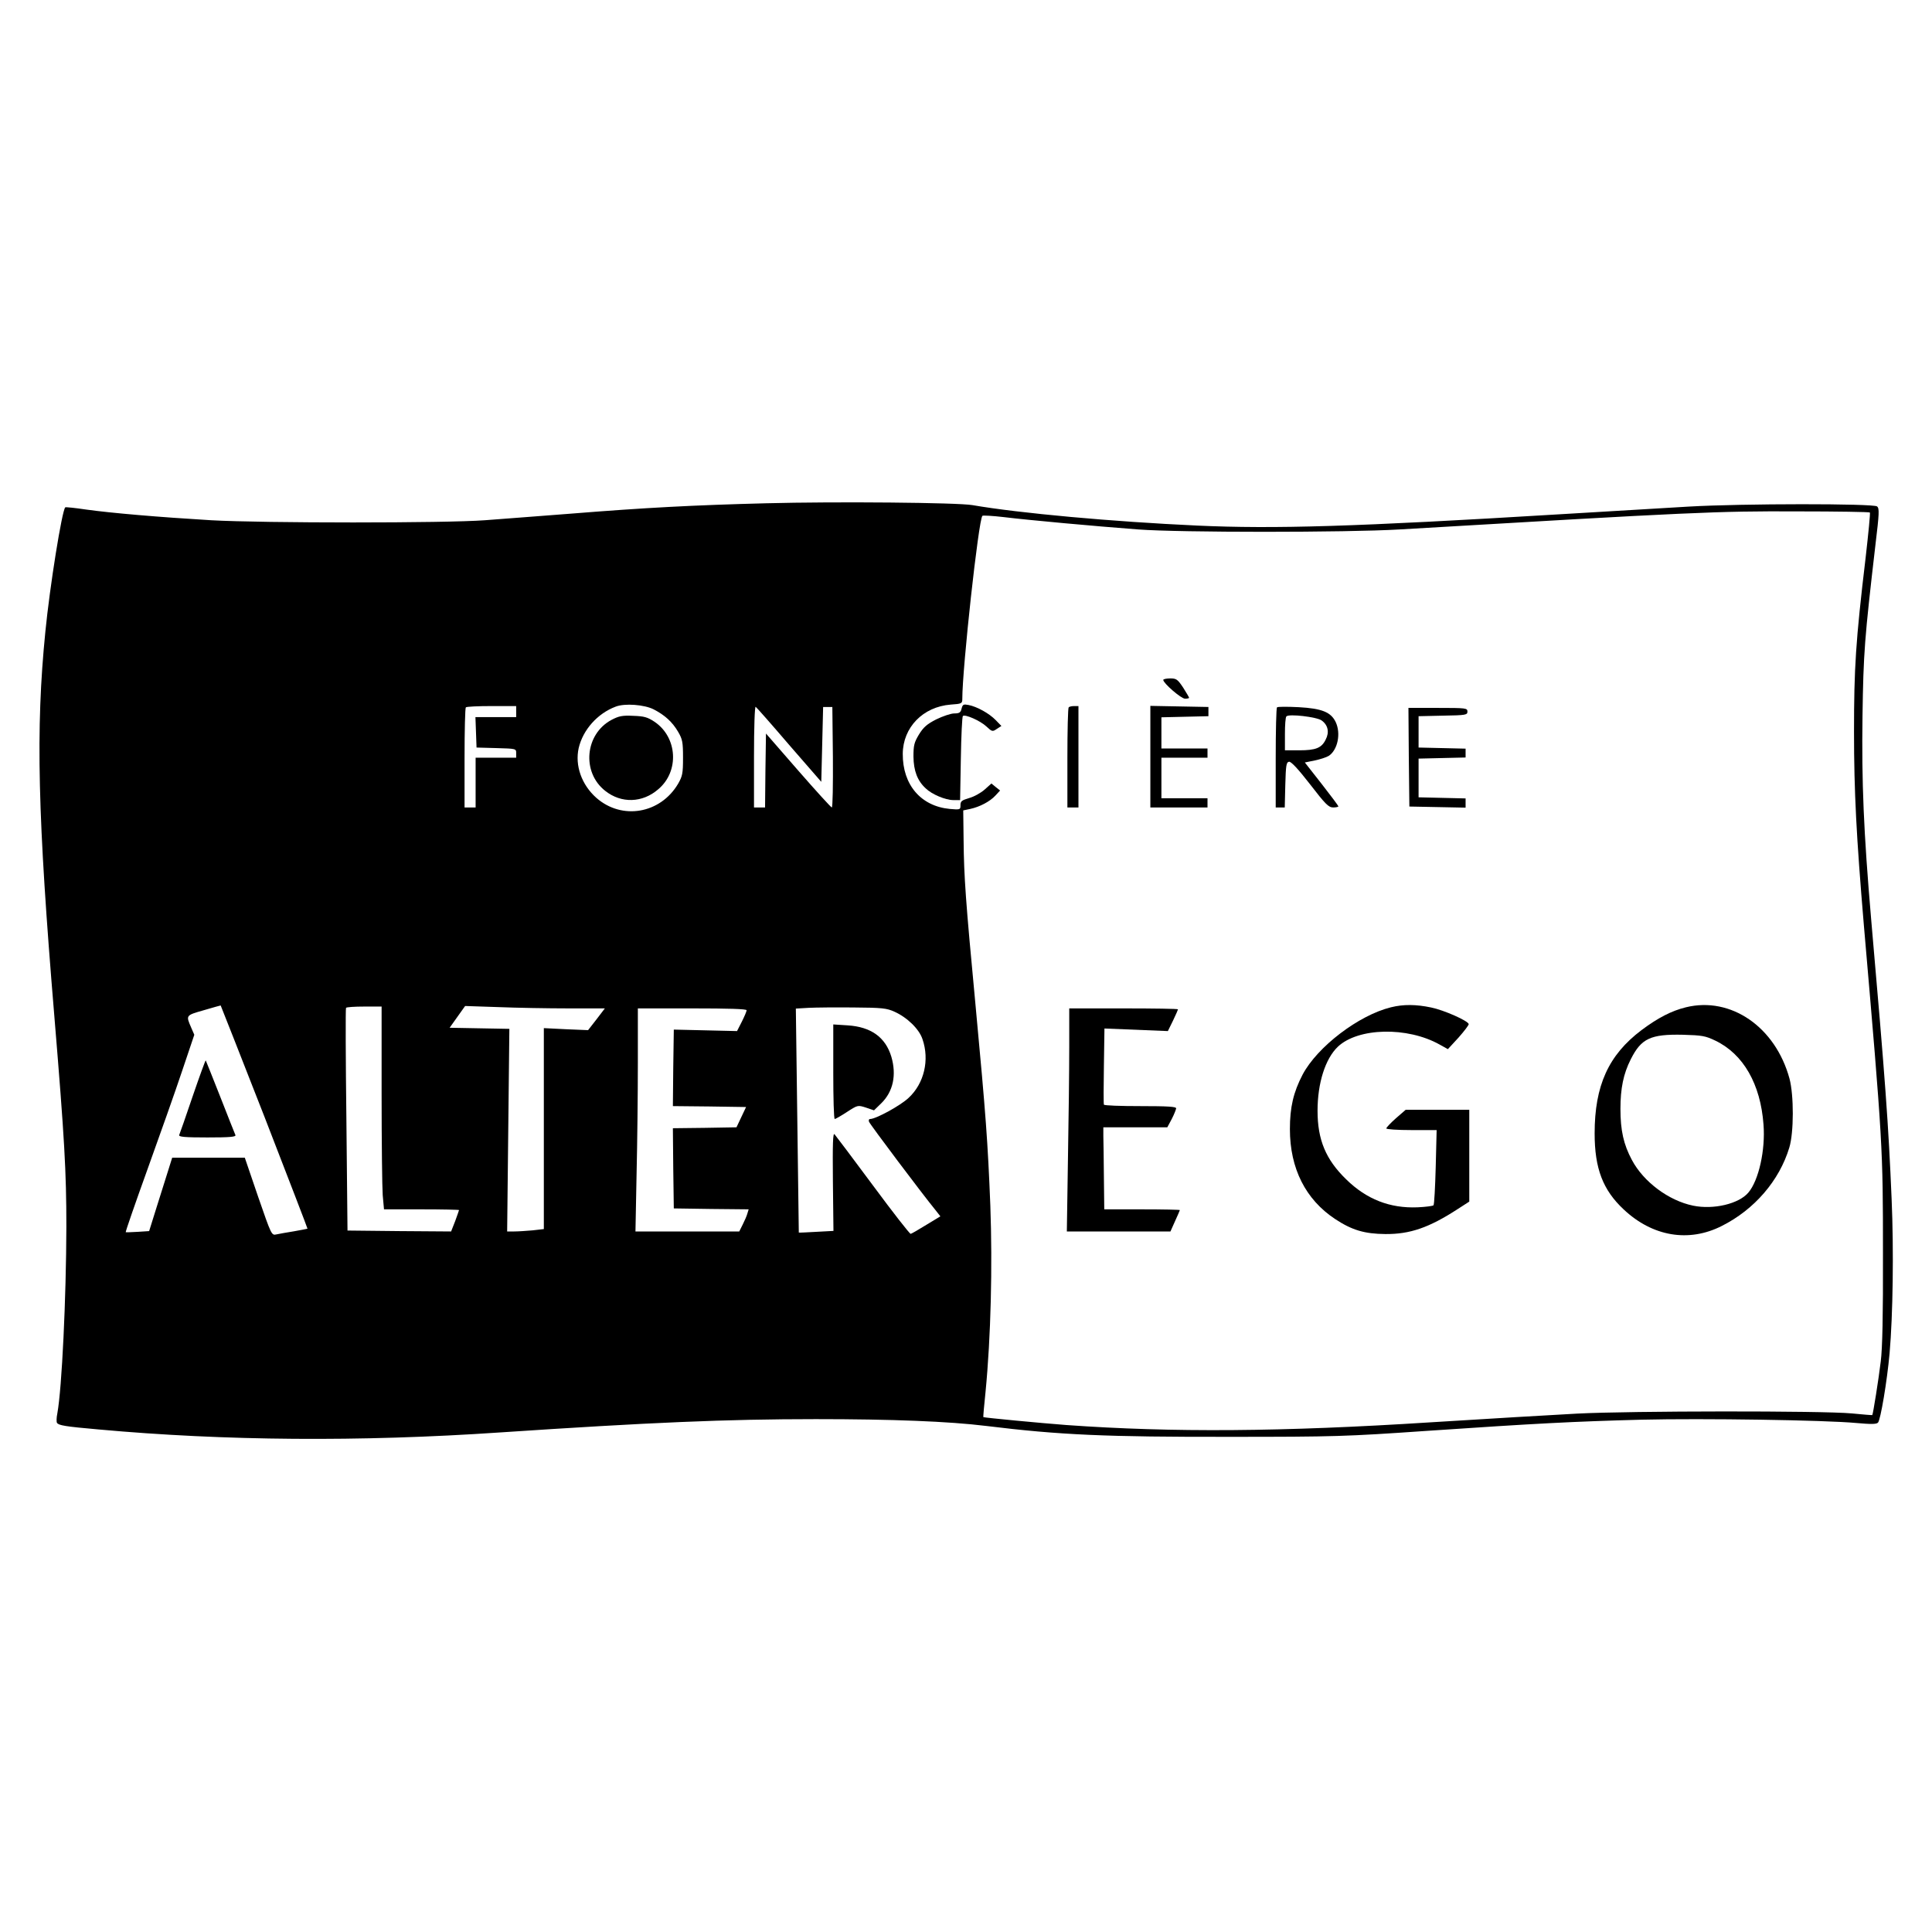 <?xml version="1.0" standalone="no"?>
<!DOCTYPE svg PUBLIC "-//W3C//DTD SVG 20010904//EN"
 "http://www.w3.org/TR/2001/REC-SVG-20010904/DTD/svg10.dtd">
<svg version="1.0" xmlns="http://www.w3.org/2000/svg"
 width="1048pt" height="1048pt" viewBox="0 0 1048 1048"
 preserveAspectRatio="xMidYMid meet">
<g transform="translate(0,1048) scale(0.1,-0.1)"
fill="#000000" stroke="none">
<path d="M4155 7750 c-391 -10 -657 -24 -1055 -56 -173 -13 -385 -30 -470 -36
-210 -16 -1201 -16 -1485 0 -285 17 -542 39 -678 58 -60 9 -110 14 -113 12
-18 -18 -84 -430 -108 -675 -53 -531 -42 -997 49 -2088 55 -665 65 -839 65
-1139 -1 -387 -24 -876 -49 -1013 -5 -23 -5 -46 -2 -51 9 -14 44 -20 226 -36
682 -62 1416 -68 2180 -16 809 54 1225 72 1710 72 411 0 722 -12 925 -37 399
-49 651 -60 1320 -59 570 0 631 2 1065 32 603 41 797 51 1170 61 333 8 993 -2
1165 -18 79 -7 108 -7 117 2 14 15 49 222 63 377 18 206 23 558 11 835 -17
404 -34 639 -111 1518 -41 478 -52 745 -47 1102 5 345 11 420 70 928 21 174
22 199 9 210 -20 16 -730 16 -1022 -1 -118 -7 -435 -26 -705 -42 -1105 -67
-1541 -80 -1960 -61 -459 21 -966 67 -1220 111 -81 14 -737 20 -1120 10z
m5988 -50 c3 -3 -8 -113 -23 -245 -54 -453 -63 -599 -63 -945 0 -325 13 -570
53 -1044 103 -1191 104 -1212 104 -1781 1 -339 -3 -521 -12 -590 -11 -93 -42
-288 -46 -291 0 -1 -50 3 -111 9 -158 15 -1201 14 -1490 -1 -132 -7 -487 -28
-790 -47 -812 -52 -1405 -56 -1980 -15 -134 10 -449 40 -451 43 -1 1 4 63 12
137 29 298 38 681 26 1011 -14 346 -23 474 -81 1094 -53 559 -62 690 -64 884
l-2 165 38 8 c51 11 107 40 137 73 l25 27 -24 19 -23 19 -37 -33 c-20 -18 -58
-39 -84 -46 -40 -12 -47 -17 -47 -39 0 -24 -1 -25 -58 -20 -157 15 -256 131
-255 299 1 143 109 255 260 267 60 4 63 6 63 31 0 167 88 972 109 993 3 3 56
0 116 -7 130 -16 491 -49 730 -67 224 -17 1129 -17 1415 0 1595 94 1722 100
2162 98 212 0 389 -3 391 -6z m-6597 -1068 c60 -31 101 -68 132 -121 24 -41
27 -56 27 -141 0 -86 -3 -100 -27 -142 -96 -162 -304 -198 -443 -76 -80 71
-117 175 -96 270 23 99 102 188 201 225 49 19 155 11 206 -15z m-746 -12 l0
-30 -110 0 -111 0 3 -82 3 -83 108 -3 c106 -3 107 -3 107 -27 l0 -25 -110 0
-110 0 0 -135 0 -135 -30 0 -30 0 0 268 c0 148 3 272 7 275 3 4 66 7 140 7
l133 0 0 -30z m1481 -181 l174 -200 5 203 5 203 25 0 25 0 3 -272 c1 -150 -1
-273 -6 -273 -4 0 -86 90 -182 200 l-175 201 -3 -201 -2 -200 -30 0 -30 0 0
276 c0 160 4 273 9 270 5 -3 87 -96 182 -207z m-2846 -2018 c129 -333 234
-605 233 -606 -2 -1 -34 -7 -73 -14 -38 -6 -82 -14 -96 -17 -26 -6 -27 -3 -99
205 l-72 211 -197 0 -197 0 -21 -67 c-12 -38 -40 -127 -63 -200 l-41 -131 -62
-4 c-34 -2 -64 -3 -65 -2 -2 2 51 155 118 341 67 186 152 426 188 534 l66 196
-17 39 c-29 67 -30 66 68 94 50 15 91 26 92 26 1 -1 108 -273 238 -605z m635
126 c0 -261 3 -508 6 -550 l7 -77 203 0 c112 0 204 -2 204 -4 0 -2 -10 -29
-21 -60 l-22 -56 -281 2 -281 3 -6 600 c-4 330 -5 603 -2 608 2 4 47 7 99 7
l94 0 0 -473z m1012 463 l199 0 -45 -59 -46 -59 -120 5 -120 6 0 -545 0 -545
-61 -7 c-34 -3 -79 -6 -100 -6 l-38 0 6 550 6 549 -162 3 -162 3 42 59 42 59
180 -6 c99 -4 270 -7 379 -7z m1770 -18 c69 -31 134 -94 152 -149 39 -113 9
-240 -75 -318 -44 -42 -178 -115 -209 -115 -7 0 -9 -7 -6 -15 5 -14 289 -392
362 -481 l25 -32 -76 -46 c-42 -26 -80 -48 -85 -49 -5 -1 -97 117 -205 263
-108 146 -202 270 -208 277 -9 10 -11 -49 -9 -256 l3 -268 -93 -5 c-51 -3 -94
-5 -95 -4 0 1 -4 274 -8 608 l-8 607 69 4 c38 2 148 3 244 2 155 -1 180 -4
222 -23z m-802 8 c0 -6 -12 -34 -26 -62 l-26 -51 -171 4 -172 4 -3 -207 -2
-208 198 -2 199 -3 -26 -55 -26 -55 -173 -3 -172 -2 2 -218 3 -217 203 -3 203
-2 -7 -23 c-3 -12 -15 -39 -25 -59 l-19 -38 -282 0 -281 0 6 308 c4 169 7 441
7 605 l0 297 295 0 c196 0 295 -3 295 -10z"/>
<path d="M6310 6792 c0 -18 97 -102 118 -102 12 0 22 2 22 5 0 3 -15 28 -32
55 -30 45 -37 50 -70 50 -21 0 -38 -4 -38 -8z"/>
<path d="M5216 6636 c-5 -21 -12 -26 -40 -26 -18 0 -62 -15 -97 -32 -51 -26
-70 -43 -94 -82 -26 -43 -30 -59 -30 -120 1 -77 21 -131 67 -173 33 -32 107
-63 149 -63 l37 0 4 224 c2 124 7 228 11 232 11 11 94 -25 128 -57 30 -28 33
-29 56 -13 l25 16 -31 32 c-35 36 -101 73 -148 82 -27 5 -31 3 -37 -20z"/>
<path d="M5797 6643 c-4 -3 -7 -127 -7 -275 l0 -268 30 0 30 0 0 275 0 275
-23 0 c-13 0 -27 -3 -30 -7z"/>
<path d="M6240 6375 l0 -275 155 0 155 0 0 25 0 25 -125 0 -125 0 0 110 0 110
125 0 125 0 0 25 0 25 -125 0 -125 0 0 85 0 84 128 3 127 3 0 25 0 25 -157 3
-158 3 0 -276z"/>
<path d="M6927 6643 c-4 -3 -7 -127 -7 -275 l0 -268 25 0 24 0 3 122 c3 105 5
123 20 126 11 2 48 -37 114 -122 84 -109 101 -126 126 -126 15 0 28 3 28 6 0
3 -41 58 -91 122 l-91 116 54 11 c29 6 63 17 76 25 48 32 67 121 37 184 -26
53 -74 73 -201 80 -61 3 -114 3 -117 -1z m242 -71 c35 -25 43 -64 22 -104 -22
-45 -53 -58 -143 -58 l-78 0 0 88 c0 49 3 92 8 96 13 15 165 -3 191 -22z"/>
<path d="M7642 6373 l3 -268 153 -3 152 -3 0 25 0 25 -127 3 -128 3 0 105 0
105 128 3 127 3 0 24 0 24 -127 3 -128 3 0 85 0 85 133 3 c124 2 132 4 132 22
0 19 -7 20 -160 20 l-160 0 2 -267z"/>
<path d="M7545 5016 c-175 -43 -399 -214 -479 -365 -50 -96 -69 -177 -69 -296
0 -213 85 -382 246 -488 91 -60 159 -80 272 -81 133 -1 236 34 393 136 l62 40
0 249 0 249 -173 0 -172 0 -53 -46 c-28 -25 -52 -50 -52 -55 0 -5 60 -9 136
-9 l137 0 -5 -200 c-3 -110 -8 -204 -12 -208 -4 -4 -43 -9 -87 -11 -149 -6
-276 43 -387 152 -111 108 -155 215 -155 372 0 150 42 282 110 347 110 104
377 110 552 12 l45 -25 58 63 c31 35 56 68 55 73 -4 18 -135 76 -204 90 -81
17 -150 18 -218 1z"/>
<path d="M9145 5016 c-78 -19 -153 -58 -241 -124 -179 -135 -254 -301 -254
-560 0 -191 45 -307 157 -412 157 -148 354 -181 533 -90 177 89 312 246 366
425 25 82 25 284 1 374 -76 280 -318 447 -562 387z m160 -181 c152 -73 245
-236 261 -455 11 -138 -26 -303 -82 -369 -51 -61 -189 -94 -300 -71 -132 27
-269 129 -332 248 -45 84 -62 160 -62 277 0 111 16 190 56 269 57 113 107 137
284 133 103 -3 121 -6 175 -32z"/>
<path d="M5800 4797 c0 -118 -3 -390 -7 -605 l-6 -392 281 0 281 0 25 56 c14
31 26 58 26 60 0 2 -92 4 -205 4 l-205 0 -2 175 c-1 96 -2 196 -3 223 l0 47
174 0 173 0 24 45 c13 25 23 51 24 58 0 9 -45 12 -194 12 -107 0 -196 3 -198
8 -2 4 -2 98 0 210 l3 203 172 -7 172 -7 28 57 c15 31 27 59 27 61 0 3 -133 5
-295 5 l-295 0 0 -213z"/>
<path d="M3317 6575 c-144 -77 -163 -284 -34 -385 87 -69 202 -66 288 9 115
97 104 282 -21 366 -38 25 -56 30 -115 32 -59 3 -78 -1 -118 -22z"/>
<path d="M1045 4533 c-37 -109 -70 -204 -73 -210 -3 -10 31 -13 153 -13 122 0
156 3 152 13 -3 6 -40 100 -82 207 -42 107 -78 196 -79 198 -2 1 -34 -87 -71
-195z"/>
<path d="M4520 4666 c0 -141 3 -256 8 -256 4 0 34 17 66 38 59 38 59 38 103
24 l44 -15 40 39 c64 63 83 153 54 252 -32 106 -111 162 -237 170 l-78 5 0
-257z"/>
</g>
</svg>
